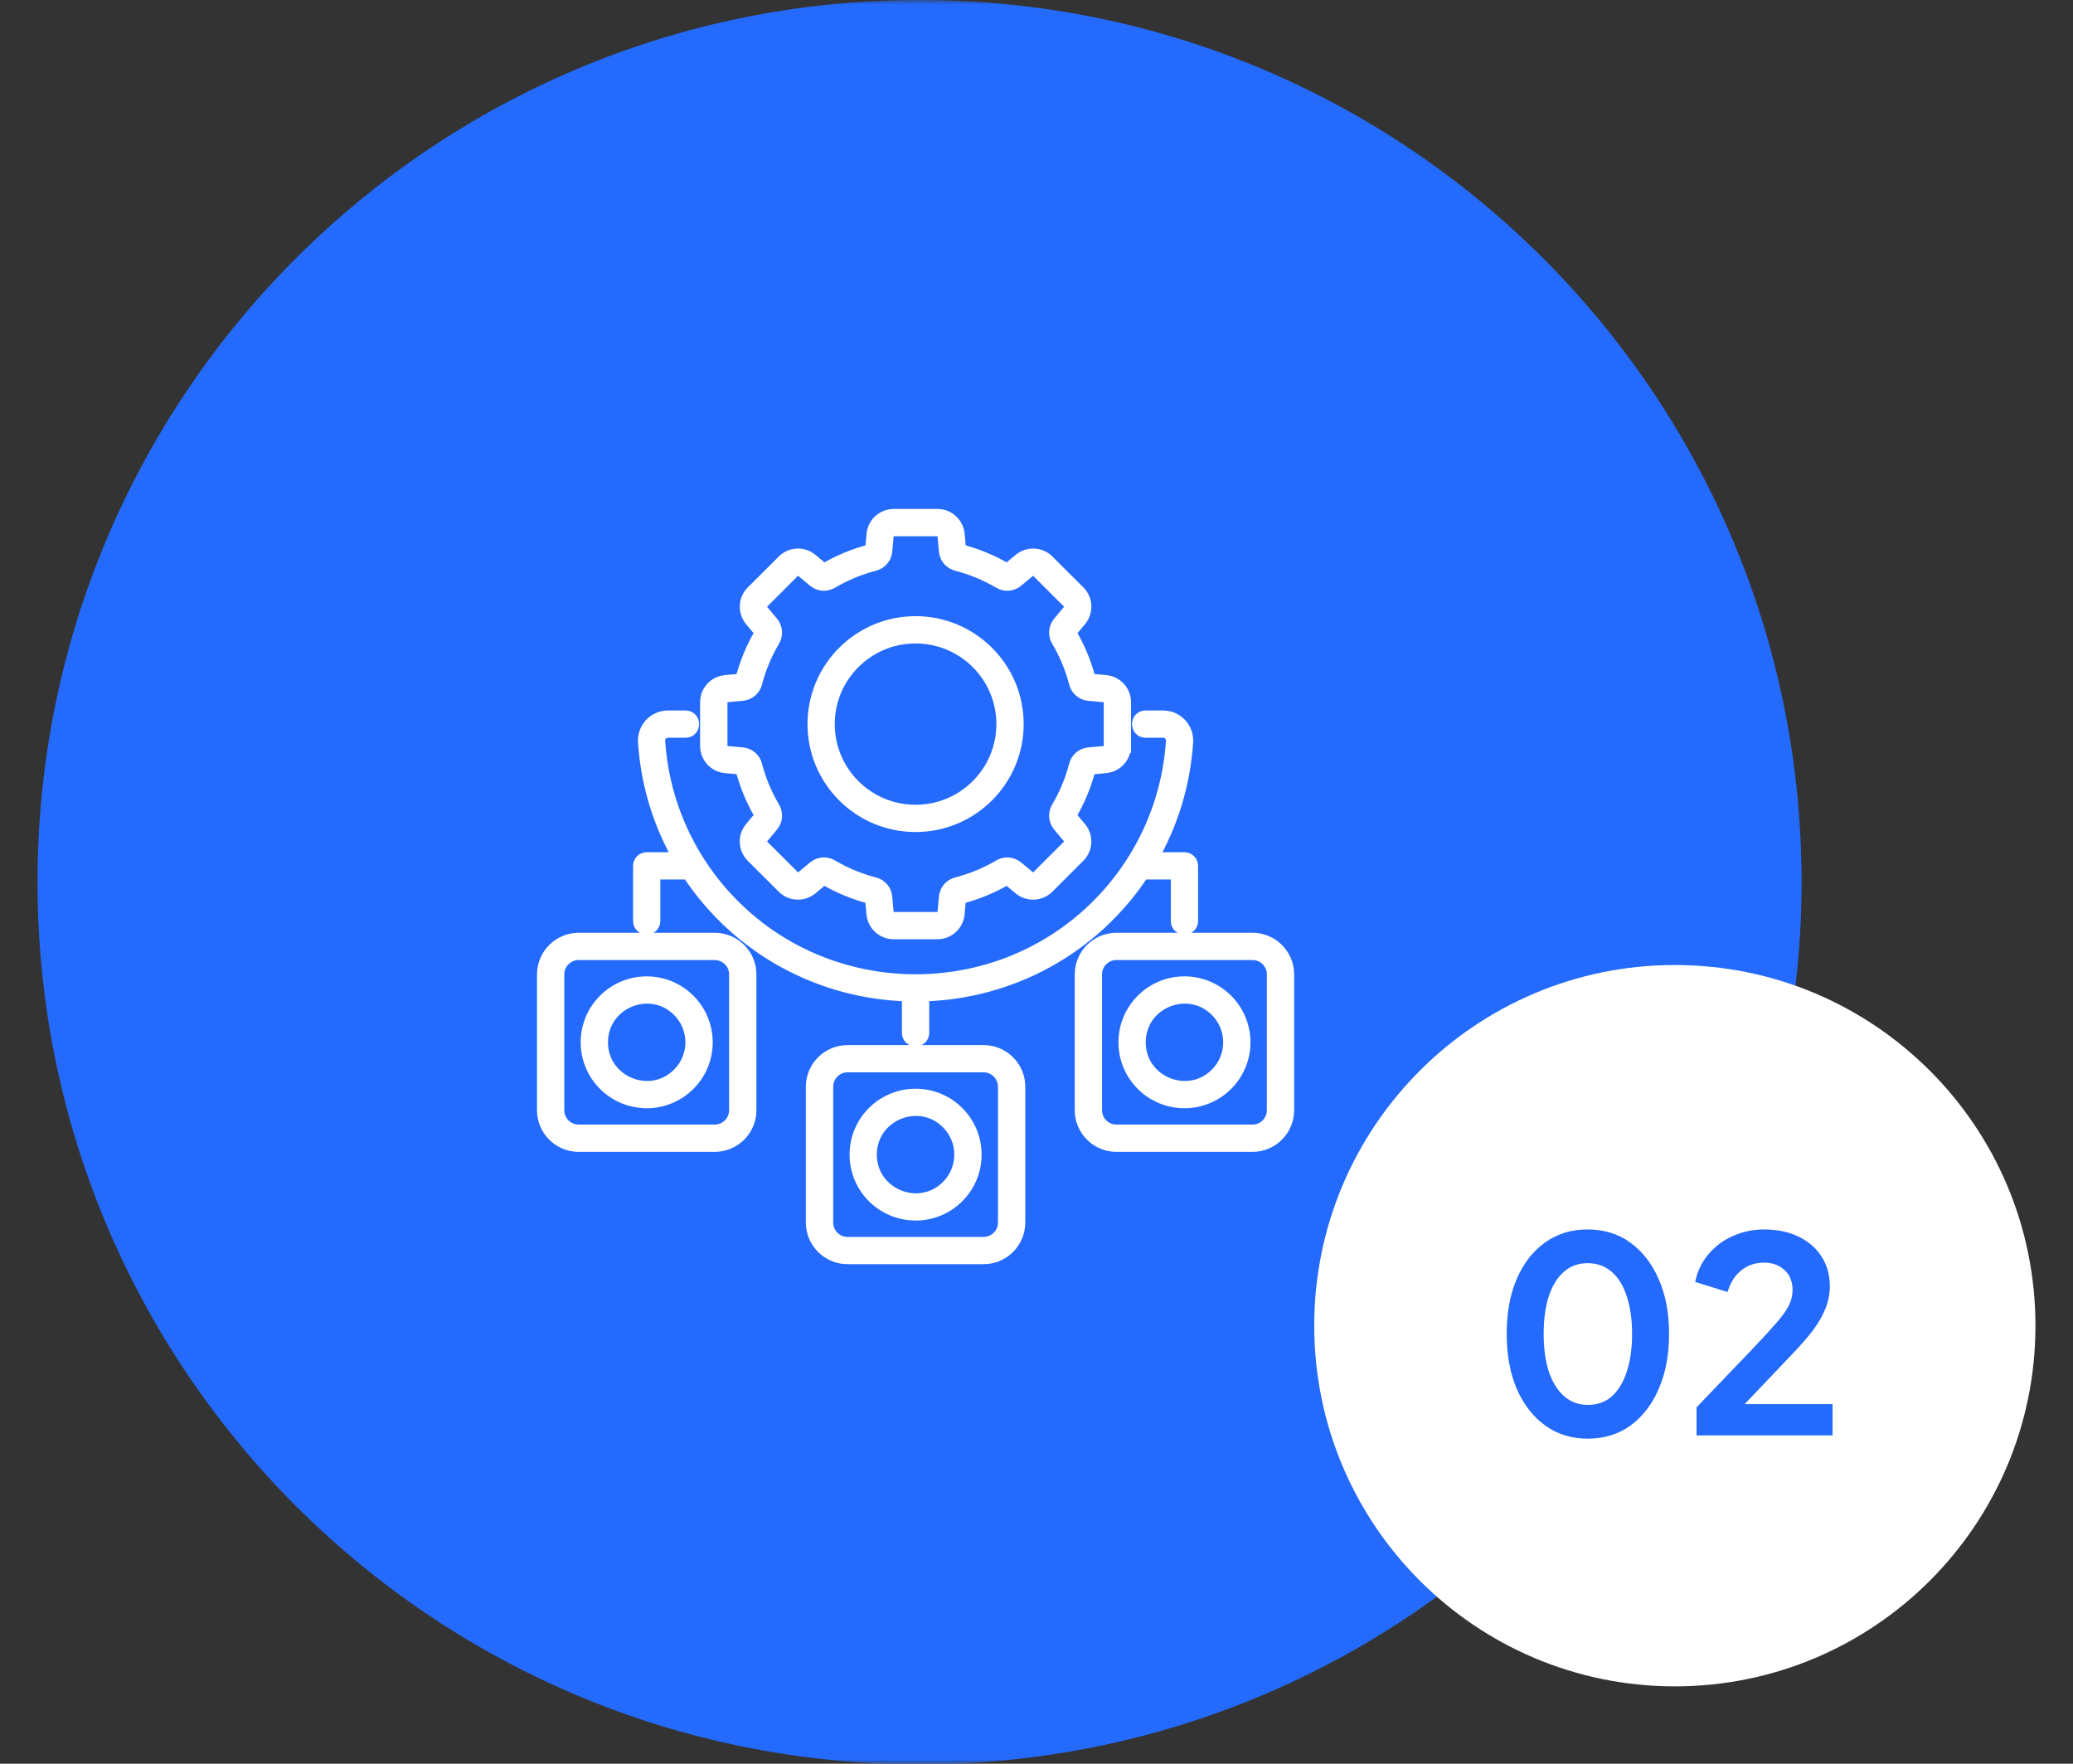 <svg xmlns="http://www.w3.org/2000/svg" width="221" height="188" viewBox="0 0 221 188" fill="none"><rect x="0" y="0" width="221" height="188" fill="#333333" stroke="none"/><g clip-path="url(#clip0_2637_1504)"><mask id="mask0_2637_1504" style="mask-type:luminance" maskUnits="userSpaceOnUse" x="0" y="0" width="221" height="188"><path d="M221 0H0V188H221V0Z" fill="white"></path></mask><g mask="url(#mask0_2637_1504)"><path d="M98.032 188.063C149.964 188.063 192.063 145.964 192.063 94.032C192.063 42.099 149.964 0 98.032 0C46.099 0 4 42.099 4 94.032C4 145.964 46.099 188.063 98.032 188.063Z" fill="#246BFD"></path><path d="M178.553 179.751C199.785 179.751 216.997 162.539 216.997 141.307C216.997 120.075 199.785 102.863 178.553 102.863C157.321 102.863 140.109 120.075 140.109 141.307C140.109 162.539 157.321 179.751 178.553 179.751Z" fill="white"></path><path d="M169.267 153.348C167.546 153.348 166.038 152.884 164.743 151.956C163.448 151.028 162.433 149.723 161.698 148.041C160.983 146.359 160.625 144.406 160.625 142.183C160.625 139.94 160.983 137.988 161.698 136.325C162.413 134.662 163.419 133.367 164.714 132.439C166.009 131.511 167.517 131.047 169.238 131.047C170.997 131.047 172.515 131.511 173.791 132.439C175.086 133.367 176.101 134.672 176.836 136.354C177.571 138.017 177.938 139.96 177.938 142.183C177.938 144.406 177.571 146.359 176.836 148.041C176.121 149.704 175.115 151.009 173.82 151.956C172.525 152.884 171.007 153.348 169.267 153.348ZM169.296 149.752C170.282 149.752 171.123 149.452 171.819 148.853C172.515 148.234 173.047 147.364 173.414 146.243C173.801 145.102 173.994 143.749 173.994 142.183C173.994 140.617 173.801 139.273 173.414 138.152C173.047 137.011 172.505 136.141 171.79 135.542C171.094 134.943 170.243 134.643 169.238 134.643C168.271 134.643 167.44 134.943 166.744 135.542C166.048 136.141 165.507 137.011 165.12 138.152C164.753 139.273 164.569 140.617 164.569 142.183C164.569 143.73 164.753 145.073 165.12 146.214C165.507 147.335 166.048 148.205 166.744 148.824C167.459 149.443 168.31 149.752 169.296 149.752ZM180.867 153V150.013L186.725 143.894C187.885 142.676 188.775 141.709 189.393 140.994C190.031 140.259 190.476 139.631 190.727 139.109C190.979 138.587 191.104 138.055 191.104 137.514C191.104 136.605 190.814 135.89 190.234 135.368C189.674 134.846 188.949 134.585 188.059 134.585C187.131 134.585 186.329 134.856 185.652 135.397C184.976 135.919 184.483 136.692 184.173 137.717L180.722 136.644C180.954 135.503 181.428 134.517 182.143 133.686C182.859 132.835 183.729 132.188 184.753 131.743C185.797 131.279 186.899 131.047 188.059 131.047C189.451 131.047 190.669 131.298 191.713 131.801C192.777 132.304 193.598 133.009 194.178 133.918C194.778 134.827 195.077 135.89 195.077 137.108C195.077 137.881 194.932 138.645 194.642 139.399C194.352 140.153 193.917 140.926 193.337 141.719C192.757 142.492 192.003 143.362 191.075 144.329L186 149.665H195.367V153H180.867Z" fill="#246BFD"></path><path d="M133.531 101.581H119.02C117.764 101.581 116.736 102.607 116.736 103.856V118.342C116.736 119.596 117.764 120.622 119.02 120.622H133.531C134.782 120.622 135.809 119.596 135.809 118.342V103.856C135.809 102.607 134.782 101.581 133.531 101.581ZM61.687 100.175H76.197C78.233 100.175 79.889 101.828 79.889 103.856V118.342C79.889 120.375 78.233 122.028 76.197 122.028H61.687C59.656 122.028 58 120.375 58 118.342V103.856C58.002 101.828 59.658 100.175 61.687 100.175ZM76.197 101.581H61.687C60.435 101.581 59.408 102.607 59.408 103.856V118.342C59.408 119.596 60.435 120.622 61.687 120.622H76.197C77.453 120.622 78.481 119.596 78.481 118.342V103.856C78.483 102.607 77.455 101.581 76.197 101.581ZM106.973 77.184C106.973 82.349 102.778 86.532 97.61 86.532C92.437 86.532 88.243 82.349 88.243 77.184C88.243 72.019 92.439 67.837 97.61 67.837C102.778 67.837 106.973 72.019 106.973 77.184ZM108.381 77.184C108.381 71.243 103.558 66.428 97.612 66.428C91.661 66.428 86.838 71.243 86.838 77.184C86.838 83.121 91.661 87.936 97.612 87.936C103.556 87.936 108.381 83.121 108.381 77.184ZM118.417 79.509V74.853C118.417 74.46 118.123 74.136 117.729 74.101L116.092 73.952C115.418 73.892 114.874 73.428 114.706 72.771C114.297 71.183 113.653 69.644 112.816 68.23C112.471 67.647 112.531 66.936 112.965 66.417L114.017 65.158C114.273 64.854 114.252 64.416 113.968 64.137L110.676 60.845C110.396 60.565 109.958 60.546 109.653 60.799L108.392 61.85C107.867 62.284 107.16 62.343 106.576 61.994C105.159 61.163 103.618 60.52 102.027 60.112C101.369 59.944 100.904 59.401 100.845 58.728L100.695 57.094C100.66 56.7 100.331 56.407 99.937 56.407H95.282C94.888 56.407 94.559 56.7 94.524 57.094L94.374 58.728C94.314 59.401 93.85 59.944 93.192 60.112C91.601 60.52 90.059 61.163 88.648 61.994C88.061 62.342 87.351 62.282 86.827 61.85L85.565 60.799C85.261 60.544 84.823 60.565 84.543 60.845L81.251 64.137C80.971 64.416 80.946 64.854 81.201 65.158L82.254 66.417C82.688 66.936 82.748 67.647 82.403 68.23C81.566 69.644 80.921 71.183 80.513 72.771C80.344 73.428 79.801 73.892 79.127 73.952L77.49 74.101C77.096 74.136 76.802 74.46 76.802 74.853V79.509C76.802 79.902 77.096 80.231 77.49 80.266L79.127 80.415C79.801 80.475 80.344 80.939 80.513 81.596C80.921 83.184 81.566 84.723 82.403 86.137C82.748 86.72 82.688 87.426 82.254 87.95L81.201 89.21C80.946 89.513 80.973 89.951 81.251 90.23L84.543 93.517C84.823 93.796 85.261 93.821 85.565 93.566L86.827 92.516C87.351 92.082 88.059 92.022 88.648 92.366C90.059 93.203 91.601 93.84 93.192 94.253C93.85 94.418 94.314 94.959 94.374 95.638L94.524 97.271C94.559 97.659 94.888 97.958 95.282 97.958H99.937C100.331 97.958 100.66 97.659 100.695 97.271L100.845 95.638C100.904 94.959 101.369 94.418 102.027 94.253C103.618 93.84 105.159 93.203 106.576 92.366C107.16 92.022 107.867 92.082 108.392 92.516L109.653 93.566C109.958 93.821 110.396 93.795 110.676 93.517L113.968 90.23C114.253 89.951 114.273 89.513 114.017 89.21L112.965 87.95C112.531 87.426 112.471 86.72 112.816 86.137C113.653 84.723 114.297 83.184 114.706 81.596C114.874 80.939 115.418 80.475 116.092 80.415L117.729 80.266C118.123 80.232 118.417 79.902 118.417 79.509ZM119.823 79.509C119.823 80.629 118.974 81.561 117.857 81.661L116.221 81.81C116.141 81.815 116.082 81.865 116.06 81.94C115.617 83.669 114.933 85.311 114.025 86.85C113.984 86.92 113.989 86.994 114.039 87.054L115.091 88.314C115.809 89.171 115.754 90.43 114.961 91.221L111.663 94.513C110.875 95.305 109.608 95.36 108.751 94.643L107.489 93.593C107.429 93.543 107.35 93.538 107.285 93.579C105.743 94.485 104.098 95.167 102.367 95.609C102.291 95.629 102.242 95.688 102.236 95.764L102.087 97.398C101.987 98.513 101.054 99.365 99.931 99.365H95.277C94.154 99.365 93.222 98.513 93.121 97.398L92.972 95.764C92.966 95.688 92.917 95.629 92.842 95.609C91.11 95.167 89.465 94.483 87.923 93.579C87.858 93.538 87.779 93.543 87.719 93.593L86.457 94.643C85.599 95.36 84.337 95.305 83.545 94.513L80.248 91.221C79.454 90.429 79.399 89.169 80.117 88.314L81.17 87.054C81.219 86.994 81.224 86.919 81.186 86.85C80.278 85.311 79.595 83.669 79.15 81.94C79.13 81.866 79.07 81.815 78.989 81.81L77.353 81.661C76.236 81.561 75.387 80.629 75.387 79.509V74.853C75.387 73.732 76.236 72.807 77.353 72.706L78.989 72.557C79.069 72.547 79.128 72.503 79.15 72.422C79.593 70.698 80.278 69.051 81.186 67.517C81.226 67.447 81.221 67.373 81.17 67.313L80.123 66.054C79.405 65.193 79.459 63.931 80.253 63.141L83.55 59.854C84.344 59.062 85.606 59.007 86.463 59.724L87.724 60.775C87.784 60.824 87.863 60.829 87.928 60.788C89.47 59.882 91.115 59.2 92.847 58.756C92.922 58.737 92.972 58.677 92.977 58.596L93.127 56.968C93.227 55.852 94.159 55 95.282 55H99.937C101.059 55 101.992 55.852 102.092 56.968L102.242 58.596C102.247 58.675 102.296 58.735 102.372 58.756C104.103 59.199 105.749 59.882 107.29 60.788C107.355 60.829 107.435 60.824 107.494 60.775L108.756 59.724C109.615 59.007 110.882 59.062 111.668 59.854L114.964 63.141C115.758 63.933 115.812 65.193 115.094 66.054L114.042 67.313C113.993 67.373 113.988 67.448 114.028 67.517C114.936 69.051 115.619 70.698 116.064 72.422C116.083 72.501 116.143 72.547 116.224 72.557L117.861 72.706C118.978 72.807 119.826 73.732 119.826 74.853V79.509H119.823ZM104.864 113.551H90.353C89.097 113.551 88.075 114.577 88.075 115.832V130.313C88.075 131.567 89.097 132.593 90.353 132.593H104.864C106.12 132.593 107.142 131.567 107.142 130.313V115.832C107.144 114.577 106.12 113.551 104.864 113.551ZM90.353 112.148H104.864C106.894 112.148 108.555 113.801 108.555 115.833V130.314C108.555 132.345 106.894 134 104.864 134H90.353C88.323 134 86.662 132.347 86.662 130.314V115.833C86.662 113.801 88.323 112.148 90.353 112.148ZM122.661 91.59H126.272C126.661 91.59 126.976 91.904 126.976 92.293V98.164C126.976 99.09 125.57 99.09 125.57 98.164V92.995H121.793C116.497 101.052 107.713 105.769 98.314 105.992V110.09C98.314 111.011 96.903 111.011 96.903 110.09V105.992C87.506 105.767 78.727 101.052 73.424 92.995H69.647V98.164C69.647 99.09 68.241 99.09 68.241 98.164V92.293C68.241 91.904 68.556 91.59 68.945 91.59H72.556C70.406 87.871 69.065 83.626 68.766 79.101C68.671 77.676 69.799 76.482 71.224 76.482H73.089C74.011 76.482 74.011 77.885 73.089 77.885H71.224C70.601 77.885 70.126 78.388 70.166 79.011C70.64 86.193 73.872 92.616 78.82 97.238C89.331 107.053 105.886 107.053 116.395 97.238C121.343 92.616 124.576 86.193 125.049 79.011C125.089 78.39 124.614 77.885 123.991 77.885H122.126C121.204 77.885 121.204 76.482 122.126 76.482H123.991C125.418 76.482 126.545 77.676 126.45 79.101C126.152 83.628 124.811 87.871 122.661 91.59ZM129.724 107.656C126.657 104.593 121.394 106.774 121.394 111.102C121.394 115.424 126.657 117.606 129.724 114.544C131.63 112.639 131.63 109.558 129.724 107.656ZM126.272 104.822C129.744 104.822 132.561 107.636 132.561 111.102C132.561 114.568 129.742 117.377 126.272 117.377C122.8 117.377 119.986 114.568 119.986 111.102C119.986 107.636 122.8 104.822 126.272 104.822ZM101.057 119.626C97.996 116.569 92.727 118.744 92.727 123.073C92.727 127.4 97.994 129.576 101.057 126.52C102.963 124.617 102.963 121.529 101.057 119.626ZM97.612 116.798C101.084 116.798 103.898 119.607 103.898 123.073C103.898 126.539 101.084 129.348 97.612 129.348C94.135 129.348 91.323 126.539 91.323 123.073C91.321 119.607 94.135 116.798 97.612 116.798ZM72.392 107.656C69.331 104.593 64.067 106.774 64.067 111.102C64.067 115.424 69.331 117.606 72.392 114.544C74.296 112.639 74.296 109.558 72.392 107.656ZM68.945 104.822C72.417 104.822 75.231 107.636 75.231 111.102C75.231 114.568 72.417 117.377 68.945 117.377C65.473 117.377 62.656 114.568 62.656 111.102C62.656 107.636 65.473 104.822 68.945 104.822ZM119.02 100.175H133.531C135.561 100.175 137.217 101.828 137.217 103.856V118.342C137.217 120.375 135.561 122.028 133.531 122.028H119.02C116.984 122.028 115.328 120.375 115.328 118.342V103.856C115.328 101.828 116.984 100.175 119.02 100.175Z" fill="white" stroke="white" stroke-width="1.5"></path></g></g><defs><clipPath id="clip0_2637_1504"><rect width="221" height="188" fill="white"></rect></clipPath></defs></svg>